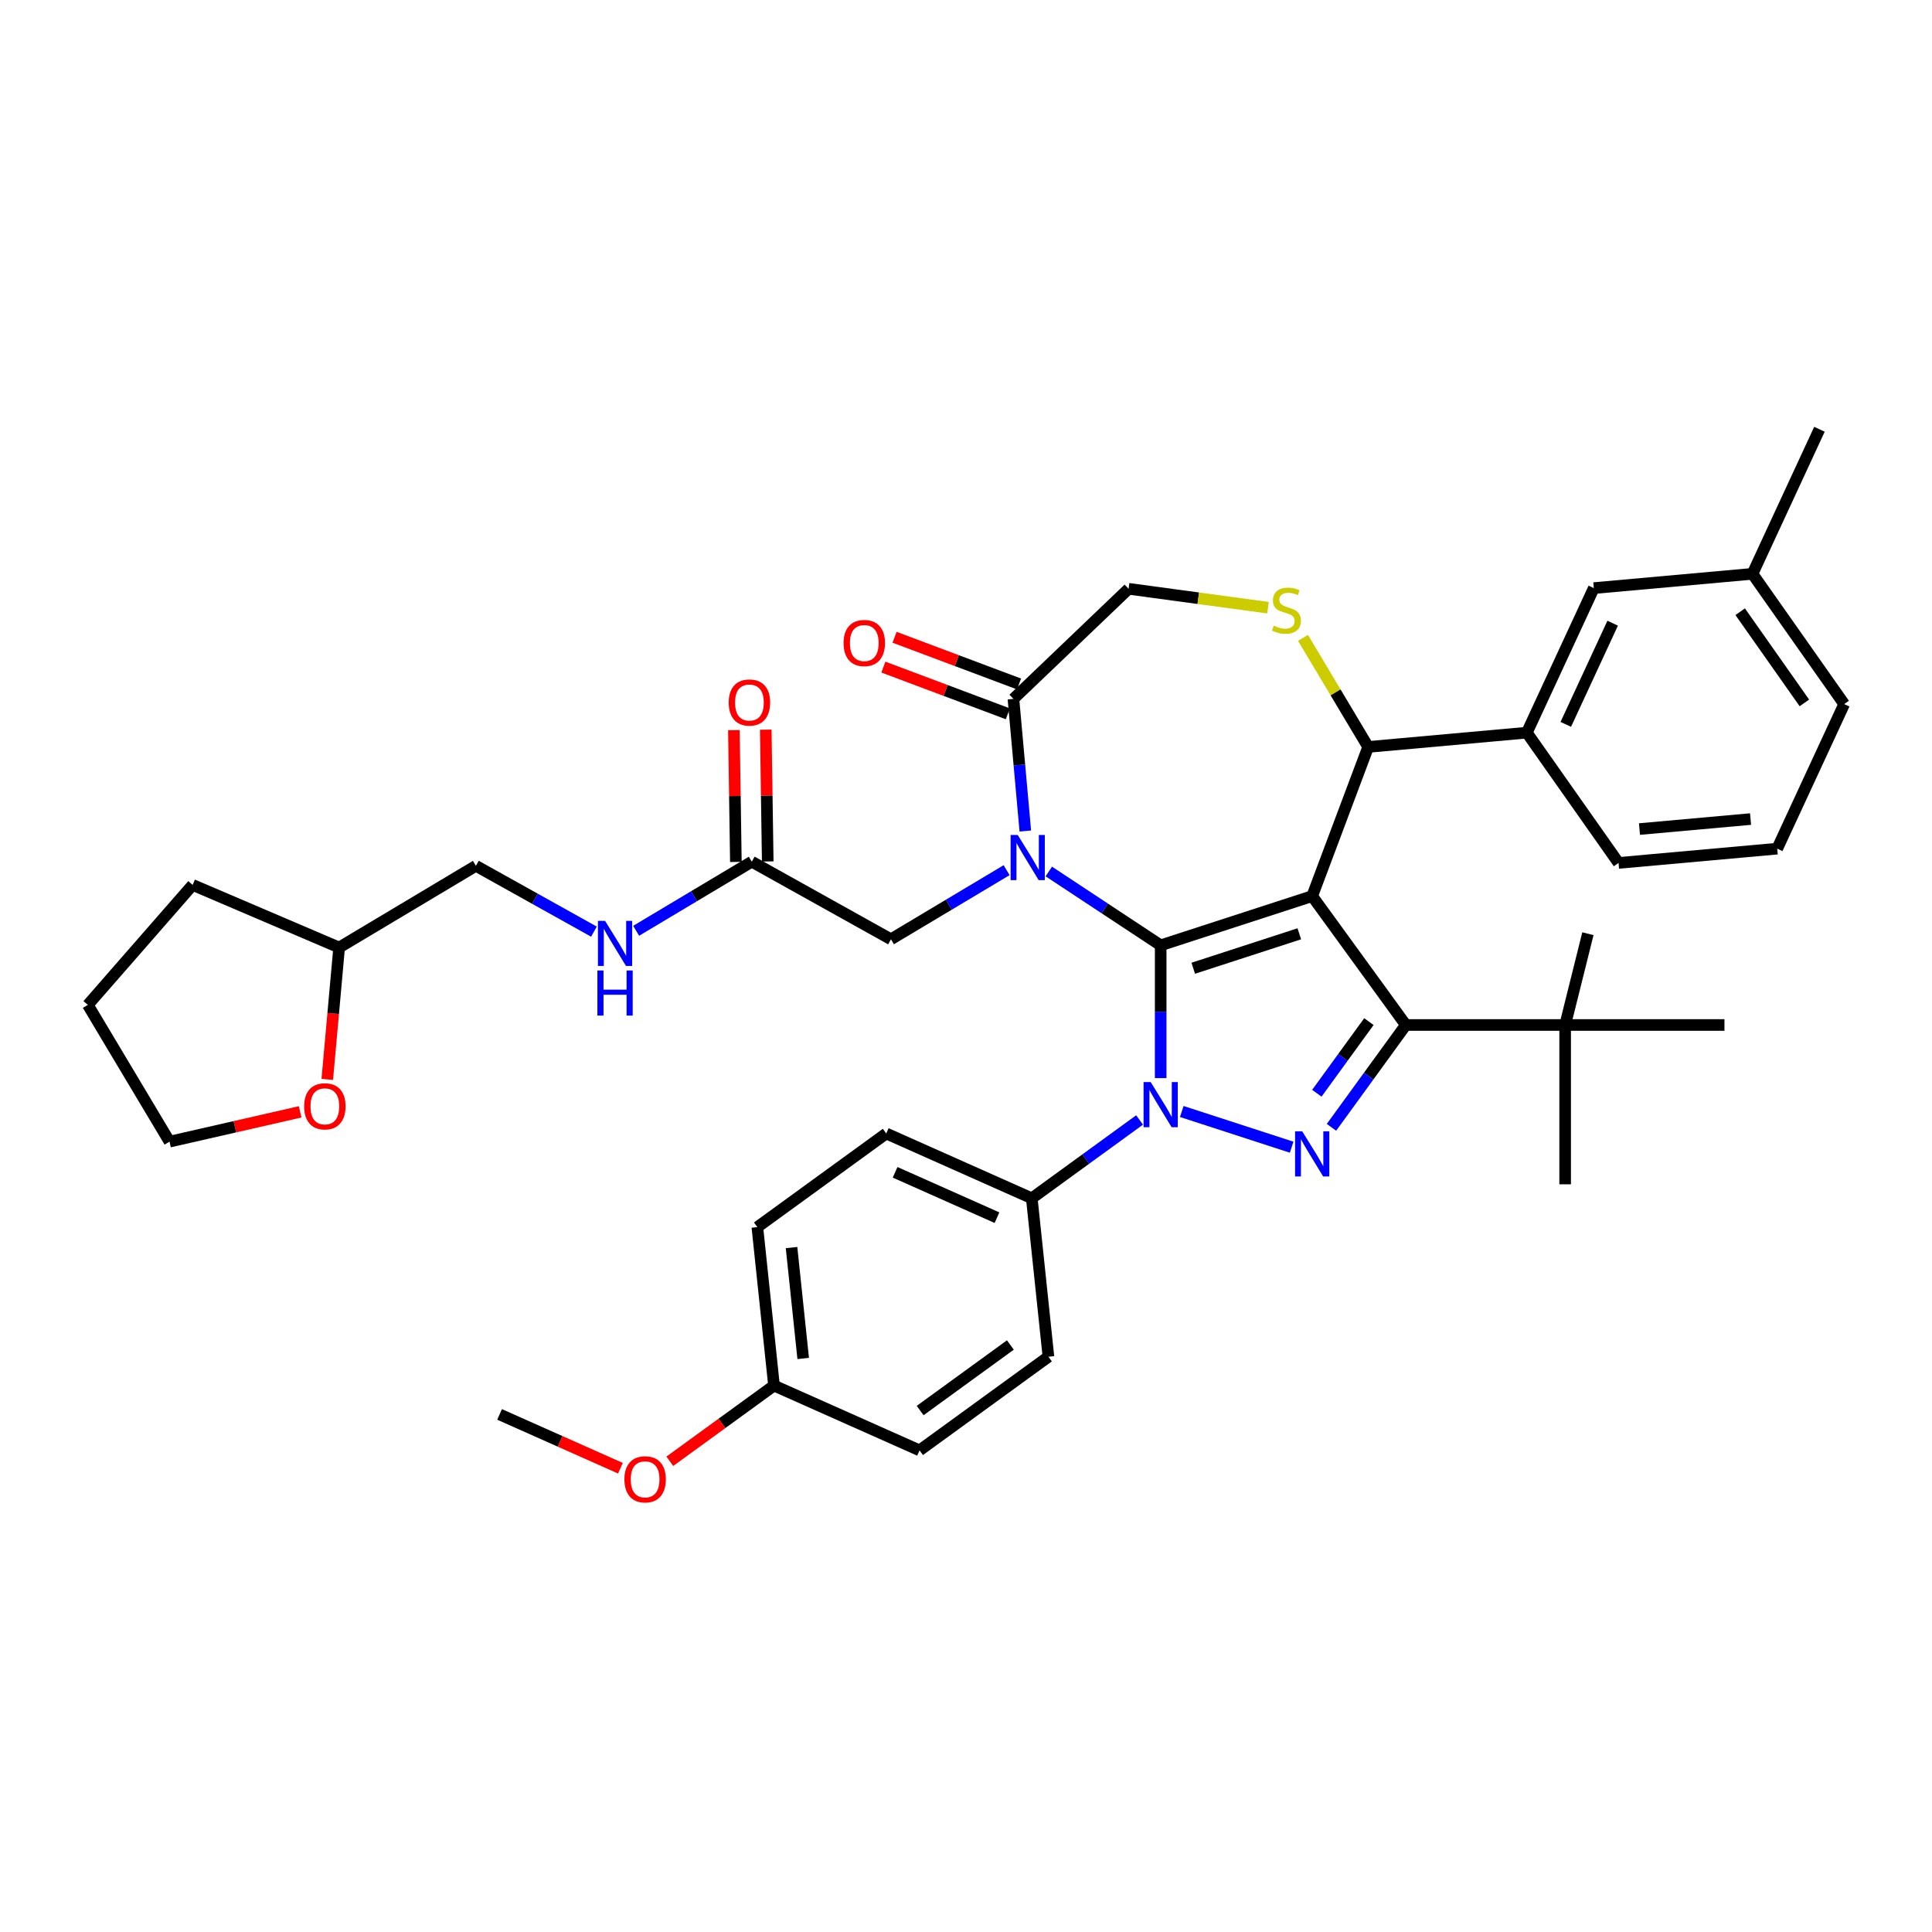 <?xml version='1.0' encoding='iso-8859-1'?>
<svg version='1.1' baseProfile='full'
              xmlns='http://www.w3.org/2000/svg'
                      xmlns:rdkit='http://www.rdkit.org/xml'
                      xmlns:xlink='http://www.w3.org/1999/xlink'
                  xml:space='preserve'
width='1000px' height='1000px' viewBox='0 0 1000 1000'>
<!-- END OF HEADER -->
<rect style='opacity:1.0;fill:#FFFFFF;stroke:none' width='1000' height='1000' x='0' y='0'> </rect>
<path class='bond-0' d='M 389.131,446.01 L 359.196,463.896' style='fill:none;fill-rule:evenodd;stroke:#000000;stroke-width:6px;stroke-linecap:butt;stroke-linejoin:miter;stroke-opacity:1' />
<path class='bond-0' d='M 359.196,463.896 L 329.261,481.781' style='fill:none;fill-rule:evenodd;stroke:#0000FF;stroke-width:6px;stroke-linecap:butt;stroke-linejoin:miter;stroke-opacity:1' />
<path class='bond-1' d='M 397.376,445.887 L 396.866,411.778' style='fill:none;fill-rule:evenodd;stroke:#000000;stroke-width:6px;stroke-linecap:butt;stroke-linejoin:miter;stroke-opacity:1' />
<path class='bond-1' d='M 396.866,411.778 L 396.356,377.668' style='fill:none;fill-rule:evenodd;stroke:#FF0000;stroke-width:6px;stroke-linecap:butt;stroke-linejoin:miter;stroke-opacity:1' />
<path class='bond-1' d='M 380.886,446.134 L 380.376,412.024' style='fill:none;fill-rule:evenodd;stroke:#000000;stroke-width:6px;stroke-linecap:butt;stroke-linejoin:miter;stroke-opacity:1' />
<path class='bond-1' d='M 380.376,412.024 L 379.866,377.915' style='fill:none;fill-rule:evenodd;stroke:#FF0000;stroke-width:6px;stroke-linecap:butt;stroke-linejoin:miter;stroke-opacity:1' />
<path class='bond-2' d='M 389.131,446.01 L 461.153,486.168' style='fill:none;fill-rule:evenodd;stroke:#000000;stroke-width:6px;stroke-linecap:butt;stroke-linejoin:miter;stroke-opacity:1' />
<path class='bond-3' d='M 169.39,558.7 L 172.462,524.57' style='fill:none;fill-rule:evenodd;stroke:#FF0000;stroke-width:6px;stroke-linecap:butt;stroke-linejoin:miter;stroke-opacity:1' />
<path class='bond-3' d='M 172.462,524.57 L 175.533,490.441' style='fill:none;fill-rule:evenodd;stroke:#000000;stroke-width:6px;stroke-linecap:butt;stroke-linejoin:miter;stroke-opacity:1' />
<path class='bond-4' d='M 155.36,575.487 L 121.554,583.203' style='fill:none;fill-rule:evenodd;stroke:#FF0000;stroke-width:6px;stroke-linecap:butt;stroke-linejoin:miter;stroke-opacity:1' />
<path class='bond-4' d='M 121.554,583.203 L 87.749,590.919' style='fill:none;fill-rule:evenodd;stroke:#000000;stroke-width:6px;stroke-linecap:butt;stroke-linejoin:miter;stroke-opacity:1' />
<path class='bond-5' d='M 307.425,482.217 L 276.873,465.182' style='fill:none;fill-rule:evenodd;stroke:#0000FF;stroke-width:6px;stroke-linecap:butt;stroke-linejoin:miter;stroke-opacity:1' />
<path class='bond-5' d='M 276.873,465.182 L 246.321,448.147' style='fill:none;fill-rule:evenodd;stroke:#000000;stroke-width:6px;stroke-linecap:butt;stroke-linejoin:miter;stroke-opacity:1' />
<path class='bond-6' d='M 175.533,490.441 L 246.321,448.147' style='fill:none;fill-rule:evenodd;stroke:#000000;stroke-width:6px;stroke-linecap:butt;stroke-linejoin:miter;stroke-opacity:1' />
<path class='bond-7' d='M 175.533,490.441 L 99.709,458.032' style='fill:none;fill-rule:evenodd;stroke:#000000;stroke-width:6px;stroke-linecap:butt;stroke-linejoin:miter;stroke-opacity:1' />
<path class='bond-8' d='M 589.843,579.694 L 561.946,599.962' style='fill:none;fill-rule:evenodd;stroke:#0000FF;stroke-width:6px;stroke-linecap:butt;stroke-linejoin:miter;stroke-opacity:1' />
<path class='bond-8' d='M 561.946,599.962 L 534.049,620.231' style='fill:none;fill-rule:evenodd;stroke:#000000;stroke-width:6px;stroke-linecap:butt;stroke-linejoin:miter;stroke-opacity:1' />
<path class='bond-9' d='M 600.761,558.024 L 600.761,523.662' style='fill:none;fill-rule:evenodd;stroke:#0000FF;stroke-width:6px;stroke-linecap:butt;stroke-linejoin:miter;stroke-opacity:1' />
<path class='bond-9' d='M 600.761,523.662 L 600.761,489.301' style='fill:none;fill-rule:evenodd;stroke:#000000;stroke-width:6px;stroke-linecap:butt;stroke-linejoin:miter;stroke-opacity:1' />
<path class='bond-10' d='M 611.678,575.309 L 668.554,593.789' style='fill:none;fill-rule:evenodd;stroke:#0000FF;stroke-width:6px;stroke-linecap:butt;stroke-linejoin:miter;stroke-opacity:1' />
<path class='bond-11' d='M 727.654,530.531 L 810.115,530.531' style='fill:none;fill-rule:evenodd;stroke:#000000;stroke-width:6px;stroke-linecap:butt;stroke-linejoin:miter;stroke-opacity:1' />
<path class='bond-12' d='M 727.654,530.531 L 679.185,463.819' style='fill:none;fill-rule:evenodd;stroke:#000000;stroke-width:6px;stroke-linecap:butt;stroke-linejoin:miter;stroke-opacity:1' />
<path class='bond-13' d='M 727.654,530.531 L 708.41,557.018' style='fill:none;fill-rule:evenodd;stroke:#000000;stroke-width:6px;stroke-linecap:butt;stroke-linejoin:miter;stroke-opacity:1' />
<path class='bond-13' d='M 708.41,557.018 L 689.166,583.505' style='fill:none;fill-rule:evenodd;stroke:#0000FF;stroke-width:6px;stroke-linecap:butt;stroke-linejoin:miter;stroke-opacity:1' />
<path class='bond-13' d='M 708.539,528.784 L 695.068,547.325' style='fill:none;fill-rule:evenodd;stroke:#000000;stroke-width:6px;stroke-linecap:butt;stroke-linejoin:miter;stroke-opacity:1' />
<path class='bond-13' d='M 695.068,547.325 L 681.597,565.865' style='fill:none;fill-rule:evenodd;stroke:#0000FF;stroke-width:6px;stroke-linecap:butt;stroke-linejoin:miter;stroke-opacity:1' />
<path class='bond-14' d='M 679.185,463.819 L 600.761,489.301' style='fill:none;fill-rule:evenodd;stroke:#000000;stroke-width:6px;stroke-linecap:butt;stroke-linejoin:miter;stroke-opacity:1' />
<path class='bond-14' d='M 672.518,483.327 L 617.621,501.164' style='fill:none;fill-rule:evenodd;stroke:#000000;stroke-width:6px;stroke-linecap:butt;stroke-linejoin:miter;stroke-opacity:1' />
<path class='bond-15' d='M 679.185,463.819 L 708.16,386.617' style='fill:none;fill-rule:evenodd;stroke:#000000;stroke-width:6px;stroke-linecap:butt;stroke-linejoin:miter;stroke-opacity:1' />
<path class='bond-16' d='M 600.761,489.301 L 571.81,470.191' style='fill:none;fill-rule:evenodd;stroke:#000000;stroke-width:6px;stroke-linecap:butt;stroke-linejoin:miter;stroke-opacity:1' />
<path class='bond-16' d='M 571.81,470.191 L 542.859,451.081' style='fill:none;fill-rule:evenodd;stroke:#0000FF;stroke-width:6px;stroke-linecap:butt;stroke-linejoin:miter;stroke-opacity:1' />
<path class='bond-17' d='M 530.705,430.136 L 527.627,395.941' style='fill:none;fill-rule:evenodd;stroke:#0000FF;stroke-width:6px;stroke-linecap:butt;stroke-linejoin:miter;stroke-opacity:1' />
<path class='bond-17' d='M 527.627,395.941 L 524.549,361.745' style='fill:none;fill-rule:evenodd;stroke:#000000;stroke-width:6px;stroke-linecap:butt;stroke-linejoin:miter;stroke-opacity:1' />
<path class='bond-18' d='M 521.023,450.397 L 491.088,468.282' style='fill:none;fill-rule:evenodd;stroke:#0000FF;stroke-width:6px;stroke-linecap:butt;stroke-linejoin:miter;stroke-opacity:1' />
<path class='bond-18' d='M 491.088,468.282 L 461.153,486.168' style='fill:none;fill-rule:evenodd;stroke:#000000;stroke-width:6px;stroke-linecap:butt;stroke-linejoin:miter;stroke-opacity:1' />
<path class='bond-19' d='M 524.549,361.745 L 584.152,304.76' style='fill:none;fill-rule:evenodd;stroke:#000000;stroke-width:6px;stroke-linecap:butt;stroke-linejoin:miter;stroke-opacity:1' />
<path class='bond-20' d='M 527.447,354.025 L 495.236,341.936' style='fill:none;fill-rule:evenodd;stroke:#000000;stroke-width:6px;stroke-linecap:butt;stroke-linejoin:miter;stroke-opacity:1' />
<path class='bond-20' d='M 495.236,341.936 L 463.026,329.847' style='fill:none;fill-rule:evenodd;stroke:#FF0000;stroke-width:6px;stroke-linecap:butt;stroke-linejoin:miter;stroke-opacity:1' />
<path class='bond-20' d='M 521.652,369.465 L 489.441,357.377' style='fill:none;fill-rule:evenodd;stroke:#000000;stroke-width:6px;stroke-linecap:butt;stroke-linejoin:miter;stroke-opacity:1' />
<path class='bond-20' d='M 489.441,357.377 L 457.231,345.288' style='fill:none;fill-rule:evenodd;stroke:#FF0000;stroke-width:6px;stroke-linecap:butt;stroke-linejoin:miter;stroke-opacity:1' />
<path class='bond-21' d='M 584.152,304.76 L 620.234,309.648' style='fill:none;fill-rule:evenodd;stroke:#000000;stroke-width:6px;stroke-linecap:butt;stroke-linejoin:miter;stroke-opacity:1' />
<path class='bond-21' d='M 620.234,309.648 L 656.317,314.535' style='fill:none;fill-rule:evenodd;stroke:#CCCC00;stroke-width:6px;stroke-linecap:butt;stroke-linejoin:miter;stroke-opacity:1' />
<path class='bond-22' d='M 674.429,330.16 L 691.294,358.389' style='fill:none;fill-rule:evenodd;stroke:#CCCC00;stroke-width:6px;stroke-linecap:butt;stroke-linejoin:miter;stroke-opacity:1' />
<path class='bond-22' d='M 691.294,358.389 L 708.16,386.617' style='fill:none;fill-rule:evenodd;stroke:#000000;stroke-width:6px;stroke-linecap:butt;stroke-linejoin:miter;stroke-opacity:1' />
<path class='bond-23' d='M 708.16,386.617 L 790.288,379.225' style='fill:none;fill-rule:evenodd;stroke:#000000;stroke-width:6px;stroke-linecap:butt;stroke-linejoin:miter;stroke-opacity:1' />
<path class='bond-24' d='M 790.288,379.225 L 824.951,304.404' style='fill:none;fill-rule:evenodd;stroke:#000000;stroke-width:6px;stroke-linecap:butt;stroke-linejoin:miter;stroke-opacity:1' />
<path class='bond-24' d='M 810.452,374.935 L 834.716,322.56' style='fill:none;fill-rule:evenodd;stroke:#000000;stroke-width:6px;stroke-linecap:butt;stroke-linejoin:miter;stroke-opacity:1' />
<path class='bond-25' d='M 790.288,379.225 L 837.754,446.655' style='fill:none;fill-rule:evenodd;stroke:#000000;stroke-width:6px;stroke-linecap:butt;stroke-linejoin:miter;stroke-opacity:1' />
<path class='bond-26' d='M 824.951,304.404 L 907.08,297.012' style='fill:none;fill-rule:evenodd;stroke:#000000;stroke-width:6px;stroke-linecap:butt;stroke-linejoin:miter;stroke-opacity:1' />
<path class='bond-27' d='M 837.754,446.655 L 919.883,439.263' style='fill:none;fill-rule:evenodd;stroke:#000000;stroke-width:6px;stroke-linecap:butt;stroke-linejoin:miter;stroke-opacity:1' />
<path class='bond-27' d='M 848.595,429.12 L 906.085,423.946' style='fill:none;fill-rule:evenodd;stroke:#000000;stroke-width:6px;stroke-linecap:butt;stroke-linejoin:miter;stroke-opacity:1' />
<path class='bond-28' d='M 534.049,620.231 L 458.717,586.691' style='fill:none;fill-rule:evenodd;stroke:#000000;stroke-width:6px;stroke-linecap:butt;stroke-linejoin:miter;stroke-opacity:1' />
<path class='bond-28' d='M 516.041,630.266 L 463.309,606.788' style='fill:none;fill-rule:evenodd;stroke:#000000;stroke-width:6px;stroke-linecap:butt;stroke-linejoin:miter;stroke-opacity:1' />
<path class='bond-29' d='M 534.049,620.231 L 542.668,702.239' style='fill:none;fill-rule:evenodd;stroke:#000000;stroke-width:6px;stroke-linecap:butt;stroke-linejoin:miter;stroke-opacity:1' />
<path class='bond-30' d='M 400.625,717.169 L 392.005,635.16' style='fill:none;fill-rule:evenodd;stroke:#000000;stroke-width:6px;stroke-linecap:butt;stroke-linejoin:miter;stroke-opacity:1' />
<path class='bond-30' d='M 415.733,703.144 L 409.7,645.737' style='fill:none;fill-rule:evenodd;stroke:#000000;stroke-width:6px;stroke-linecap:butt;stroke-linejoin:miter;stroke-opacity:1' />
<path class='bond-31' d='M 400.625,717.169 L 373.659,736.76' style='fill:none;fill-rule:evenodd;stroke:#000000;stroke-width:6px;stroke-linecap:butt;stroke-linejoin:miter;stroke-opacity:1' />
<path class='bond-31' d='M 373.659,736.76 L 346.694,756.352' style='fill:none;fill-rule:evenodd;stroke:#FF0000;stroke-width:6px;stroke-linecap:butt;stroke-linejoin:miter;stroke-opacity:1' />
<path class='bond-32' d='M 400.625,717.169 L 475.956,750.709' style='fill:none;fill-rule:evenodd;stroke:#000000;stroke-width:6px;stroke-linecap:butt;stroke-linejoin:miter;stroke-opacity:1' />
<path class='bond-33' d='M 810.115,530.531 L 810.115,612.992' style='fill:none;fill-rule:evenodd;stroke:#000000;stroke-width:6px;stroke-linecap:butt;stroke-linejoin:miter;stroke-opacity:1' />
<path class='bond-34' d='M 810.115,530.531 L 821.897,483.286' style='fill:none;fill-rule:evenodd;stroke:#000000;stroke-width:6px;stroke-linecap:butt;stroke-linejoin:miter;stroke-opacity:1' />
<path class='bond-35' d='M 810.115,530.531 L 892.575,530.531' style='fill:none;fill-rule:evenodd;stroke:#000000;stroke-width:6px;stroke-linecap:butt;stroke-linejoin:miter;stroke-opacity:1' />
<path class='bond-36' d='M 458.717,586.691 L 392.005,635.16' style='fill:none;fill-rule:evenodd;stroke:#000000;stroke-width:6px;stroke-linecap:butt;stroke-linejoin:miter;stroke-opacity:1' />
<path class='bond-37' d='M 542.668,702.239 L 475.956,750.709' style='fill:none;fill-rule:evenodd;stroke:#000000;stroke-width:6px;stroke-linecap:butt;stroke-linejoin:miter;stroke-opacity:1' />
<path class='bond-37' d='M 522.967,696.167 L 476.269,730.096' style='fill:none;fill-rule:evenodd;stroke:#000000;stroke-width:6px;stroke-linecap:butt;stroke-linejoin:miter;stroke-opacity:1' />
<path class='bond-38' d='M 321.131,759.947 L 289.856,746.023' style='fill:none;fill-rule:evenodd;stroke:#FF0000;stroke-width:6px;stroke-linecap:butt;stroke-linejoin:miter;stroke-opacity:1' />
<path class='bond-38' d='M 289.856,746.023 L 258.581,732.098' style='fill:none;fill-rule:evenodd;stroke:#000000;stroke-width:6px;stroke-linecap:butt;stroke-linejoin:miter;stroke-opacity:1' />
<path class='bond-39' d='M 907.08,297.012 L 941.743,222.191' style='fill:none;fill-rule:evenodd;stroke:#000000;stroke-width:6px;stroke-linecap:butt;stroke-linejoin:miter;stroke-opacity:1' />
<path class='bond-40' d='M 907.08,297.012 L 954.545,364.442' style='fill:none;fill-rule:evenodd;stroke:#000000;stroke-width:6px;stroke-linecap:butt;stroke-linejoin:miter;stroke-opacity:1' />
<path class='bond-40' d='M 900.714,316.62 L 933.94,363.82' style='fill:none;fill-rule:evenodd;stroke:#000000;stroke-width:6px;stroke-linecap:butt;stroke-linejoin:miter;stroke-opacity:1' />
<path class='bond-41' d='M 919.883,439.263 L 954.545,364.442' style='fill:none;fill-rule:evenodd;stroke:#000000;stroke-width:6px;stroke-linecap:butt;stroke-linejoin:miter;stroke-opacity:1' />
<path class='bond-42' d='M 87.749,590.919 L 45.455,520.131' style='fill:none;fill-rule:evenodd;stroke:#000000;stroke-width:6px;stroke-linecap:butt;stroke-linejoin:miter;stroke-opacity:1' />
<path class='bond-43' d='M 99.709,458.032 L 45.455,520.131' style='fill:none;fill-rule:evenodd;stroke:#000000;stroke-width:6px;stroke-linecap:butt;stroke-linejoin:miter;stroke-opacity:1' />
<path  class='atom-1' d='M 157.422 572.635
Q 157.422 567.028, 160.192 563.895
Q 162.963 560.761, 168.142 560.761
Q 173.32 560.761, 176.091 563.895
Q 178.861 567.028, 178.861 572.635
Q 178.861 578.309, 176.058 581.541
Q 173.254 584.741, 168.142 584.741
Q 162.996 584.741, 160.192 581.541
Q 157.422 578.342, 157.422 572.635
M 168.142 582.102
Q 171.704 582.102, 173.617 579.727
Q 175.563 577.319, 175.563 572.635
Q 175.563 568.051, 173.617 565.742
Q 171.704 563.4, 168.142 563.4
Q 164.579 563.4, 162.633 565.709
Q 160.72 568.018, 160.72 572.635
Q 160.72 577.352, 162.633 579.727
Q 164.579 582.102, 168.142 582.102
' fill='#FF0000'/>
<path  class='atom-2' d='M 313.181 476.628
L 320.833 488.997
Q 321.592 490.217, 322.813 492.427
Q 324.033 494.637, 324.099 494.769
L 324.099 476.628
L 327.199 476.628
L 327.199 499.981
L 324 499.981
L 315.787 486.457
Q 314.83 484.874, 313.808 483.06
Q 312.818 481.246, 312.521 480.685
L 312.521 499.981
L 309.487 499.981
L 309.487 476.628
L 313.181 476.628
' fill='#0000FF'/>
<path  class='atom-2' d='M 309.207 502.316
L 312.373 502.316
L 312.373 512.244
L 324.313 512.244
L 324.313 502.316
L 327.48 502.316
L 327.48 525.669
L 324.313 525.669
L 324.313 514.883
L 312.373 514.883
L 312.373 525.669
L 309.207 525.669
L 309.207 502.316
' fill='#0000FF'/>
<path  class='atom-3' d='M 377.178 363.625
Q 377.178 358.018, 379.949 354.884
Q 382.719 351.751, 387.898 351.751
Q 393.076 351.751, 395.847 354.884
Q 398.618 358.018, 398.618 363.625
Q 398.618 369.298, 395.814 372.531
Q 393.01 375.73, 387.898 375.73
Q 382.752 375.73, 379.949 372.531
Q 377.178 369.331, 377.178 363.625
M 387.898 373.091
Q 391.46 373.091, 393.373 370.717
Q 395.319 368.309, 395.319 363.625
Q 395.319 359.04, 393.373 356.731
Q 391.46 354.389, 387.898 354.389
Q 384.335 354.389, 382.389 356.698
Q 380.476 359.007, 380.476 363.625
Q 380.476 368.342, 382.389 370.717
Q 384.335 373.091, 387.898 373.091
' fill='#FF0000'/>
<path  class='atom-5' d='M 595.598 560.085
L 603.251 572.454
Q 604.009 573.675, 605.23 575.885
Q 606.45 578.095, 606.516 578.226
L 606.516 560.085
L 609.617 560.085
L 609.617 583.438
L 606.417 583.438
L 598.204 569.914
Q 597.248 568.331, 596.225 566.517
Q 595.236 564.703, 594.939 564.142
L 594.939 583.438
L 591.904 583.438
L 591.904 560.085
L 595.598 560.085
' fill='#0000FF'/>
<path  class='atom-7' d='M 674.023 585.567
L 681.675 597.936
Q 682.434 599.156, 683.655 601.366
Q 684.875 603.576, 684.941 603.708
L 684.941 585.567
L 688.041 585.567
L 688.041 608.92
L 684.842 608.92
L 676.629 595.396
Q 675.672 593.813, 674.65 591.999
Q 673.66 590.185, 673.363 589.624
L 673.363 608.92
L 670.329 608.92
L 670.329 585.567
L 674.023 585.567
' fill='#0000FF'/>
<path  class='atom-10' d='M 526.779 432.197
L 534.431 444.566
Q 535.19 445.787, 536.411 447.997
Q 537.631 450.207, 537.697 450.339
L 537.697 432.197
L 540.797 432.197
L 540.797 455.55
L 537.598 455.55
L 529.385 442.027
Q 528.428 440.443, 527.406 438.629
Q 526.416 436.815, 526.119 436.254
L 526.119 455.55
L 523.085 455.55
L 523.085 432.197
L 526.779 432.197
' fill='#0000FF'/>
<path  class='atom-13' d='M 659.269 323.844
Q 659.533 323.943, 660.621 324.405
Q 661.71 324.866, 662.897 325.163
Q 664.118 325.427, 665.305 325.427
Q 667.515 325.427, 668.801 324.372
Q 670.088 323.283, 670.088 321.403
Q 670.088 320.117, 669.428 319.325
Q 668.801 318.533, 667.812 318.105
Q 666.822 317.676, 665.173 317.181
Q 663.095 316.554, 661.842 315.961
Q 660.621 315.367, 659.731 314.114
Q 658.873 312.86, 658.873 310.749
Q 658.873 307.814, 660.852 305.999
Q 662.864 304.185, 666.822 304.185
Q 669.527 304.185, 672.595 305.472
L 671.836 308.011
Q 669.032 306.857, 666.921 306.857
Q 664.645 306.857, 663.392 307.814
Q 662.139 308.737, 662.172 310.353
Q 662.172 311.607, 662.798 312.365
Q 663.458 313.124, 664.381 313.553
Q 665.338 313.982, 666.921 314.476
Q 669.032 315.136, 670.286 315.796
Q 671.539 316.455, 672.43 317.808
Q 673.353 319.127, 673.353 321.403
Q 673.353 324.636, 671.176 326.384
Q 669.032 328.099, 665.437 328.099
Q 663.359 328.099, 661.776 327.637
Q 660.225 327.208, 658.378 326.45
L 659.269 323.844
' fill='#CCCC00'/>
<path  class='atom-15' d='M 436.627 332.837
Q 436.627 327.229, 439.398 324.096
Q 442.169 320.962, 447.347 320.962
Q 452.526 320.962, 455.296 324.096
Q 458.067 327.229, 458.067 332.837
Q 458.067 338.51, 455.263 341.742
Q 452.46 344.942, 447.347 344.942
Q 442.201 344.942, 439.398 341.742
Q 436.627 338.543, 436.627 332.837
M 447.347 342.303
Q 450.909 342.303, 452.822 339.928
Q 454.768 337.52, 454.768 332.837
Q 454.768 328.252, 452.822 325.943
Q 450.909 323.601, 447.347 323.601
Q 443.785 323.601, 441.839 325.91
Q 439.926 328.219, 439.926 332.837
Q 439.926 337.553, 441.839 339.928
Q 443.785 342.303, 447.347 342.303
' fill='#FF0000'/>
<path  class='atom-30' d='M 323.193 765.704
Q 323.193 760.097, 325.963 756.963
Q 328.734 753.83, 333.913 753.83
Q 339.091 753.83, 341.862 756.963
Q 344.632 760.097, 344.632 765.704
Q 344.632 771.377, 341.829 774.61
Q 339.025 777.809, 333.913 777.809
Q 328.767 777.809, 325.963 774.61
Q 323.193 771.41, 323.193 765.704
M 333.913 775.17
Q 337.475 775.17, 339.388 772.796
Q 341.334 770.388, 341.334 765.704
Q 341.334 761.119, 339.388 758.81
Q 337.475 756.468, 333.913 756.468
Q 330.35 756.468, 328.404 758.777
Q 326.491 761.086, 326.491 765.704
Q 326.491 770.421, 328.404 772.796
Q 330.35 775.17, 333.913 775.17
' fill='#FF0000'/>
</svg>
